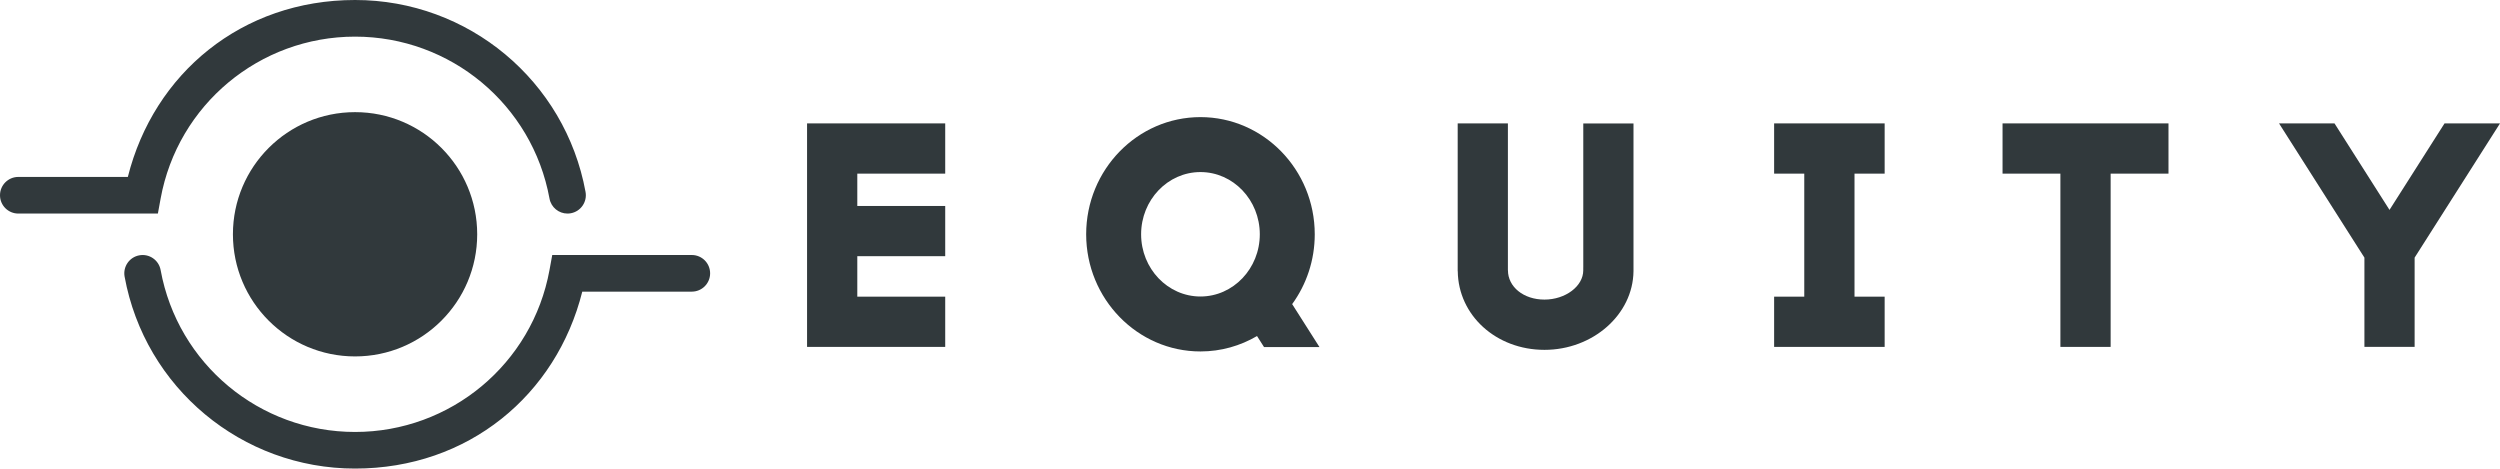 <?xml version="1.0" encoding="UTF-8"?>
<svg id="Layer_2" data-name="Layer 2" xmlns="http://www.w3.org/2000/svg" viewBox="0 0 955.47 179.09">
  <defs>
    <style>
      .cls-1 {
        fill: #31393c;
      }
    </style>
  </defs>
  <g id="Layer_1-2" data-name="Layer 1">
    <g>
      <g>
        <polygon class="cls-1" points="934.27 47.16 913.24 80.22 892.22 47.16 871.02 47.16 903.65 98.46 903.65 132.58 922.84 132.58 922.84 98.46 955.47 47.16 934.27 47.16"/>
        <polygon class="cls-1" points="765.35 66.36 787.46 66.36 787.46 132.58 806.66 132.58 806.66 66.36 828.77 66.36 828.77 47.16 765.35 47.16 765.35 66.36"/>
        <polygon class="cls-1" points="308.45 47.16 308.45 66.36 308.45 78.72 308.45 97.91 308.45 113.38 308.45 132.58 327.65 132.58 361.25 132.58 361.25 113.38 327.65 113.38 327.65 97.91 361.25 97.91 361.25 78.72 327.65 78.72 327.65 66.36 361.25 66.36 361.25 47.16 327.65 47.16 308.45 47.16"/>
        <polygon class="cls-1" points="678.05 66.36 689.57 66.36 689.57 113.38 678.05 113.38 678.05 132.58 720.29 132.58 720.29 113.38 708.77 113.38 708.77 66.36 720.29 66.36 720.29 47.16 678.05 47.16 678.05 66.36"/>
        <path class="cls-1" d="M502.48,89.54c0-24.69-19.59-44.78-43.68-44.78s-43.68,20.09-43.68,44.78,19.6,44.78,43.68,44.78c7.86,0,15.24-2.15,21.62-5.89l2.68,4.22h21.19l-10.44-16.42c5.42-7.46,8.63-16.7,8.63-26.69ZM458.8,113.32c-12.51,0-22.68-10.67-22.68-23.78s10.17-23.78,22.68-23.78,22.68,10.67,22.68,23.78-10.17,23.78-22.68,23.78Z"/>
        <path class="cls-1" d="M605.1,102.24h0v1.09h0c0,6.05-6.79,11.17-14.83,11.17s-13.95-4.91-13.95-11.17h-.02v-56.16h-19.19v56.48h.03c.18,16.88,14.67,30.06,33.14,30.06s33.83-13.46,34.02-30.06h0v-.31h0v-56.16h-19.19v55.07Z"/>
      </g>
      <g>
        <circle class="cls-1" cx="135.7" cy="89.54" r="46.68"/>
        <path class="cls-1" d="M264.4,97.47h-53.34l-1.05,5.74c-6.55,35.85-37.8,61.88-74.31,61.88s-67.77-26.02-74.31-61.88c-.69-3.8-4.33-6.33-8.14-5.63-3.8.69-6.32,4.34-5.63,8.14,7.76,42.51,44.81,73.36,88.08,73.36s76.93-28.1,86.84-67.62h41.86c3.87,0,7-3.13,7-7s-3.13-7-7-7Z"/>
        <path class="cls-1" d="M61.39,75.88c6.55-35.85,37.8-61.88,74.31-61.88s67.76,26.02,74.31,61.88c.62,3.38,3.56,5.74,6.88,5.74.42,0,.84-.04,1.27-.12,3.8-.69,6.32-4.34,5.63-8.14C216.02,30.85,178.98,0,135.7,0S58.77,28.1,48.86,67.62H7c-3.87,0-7,3.13-7,7s3.13,7,7,7h53.34l1.05-5.74Z"/>
      </g>
    </g>
  </g>
</svg>